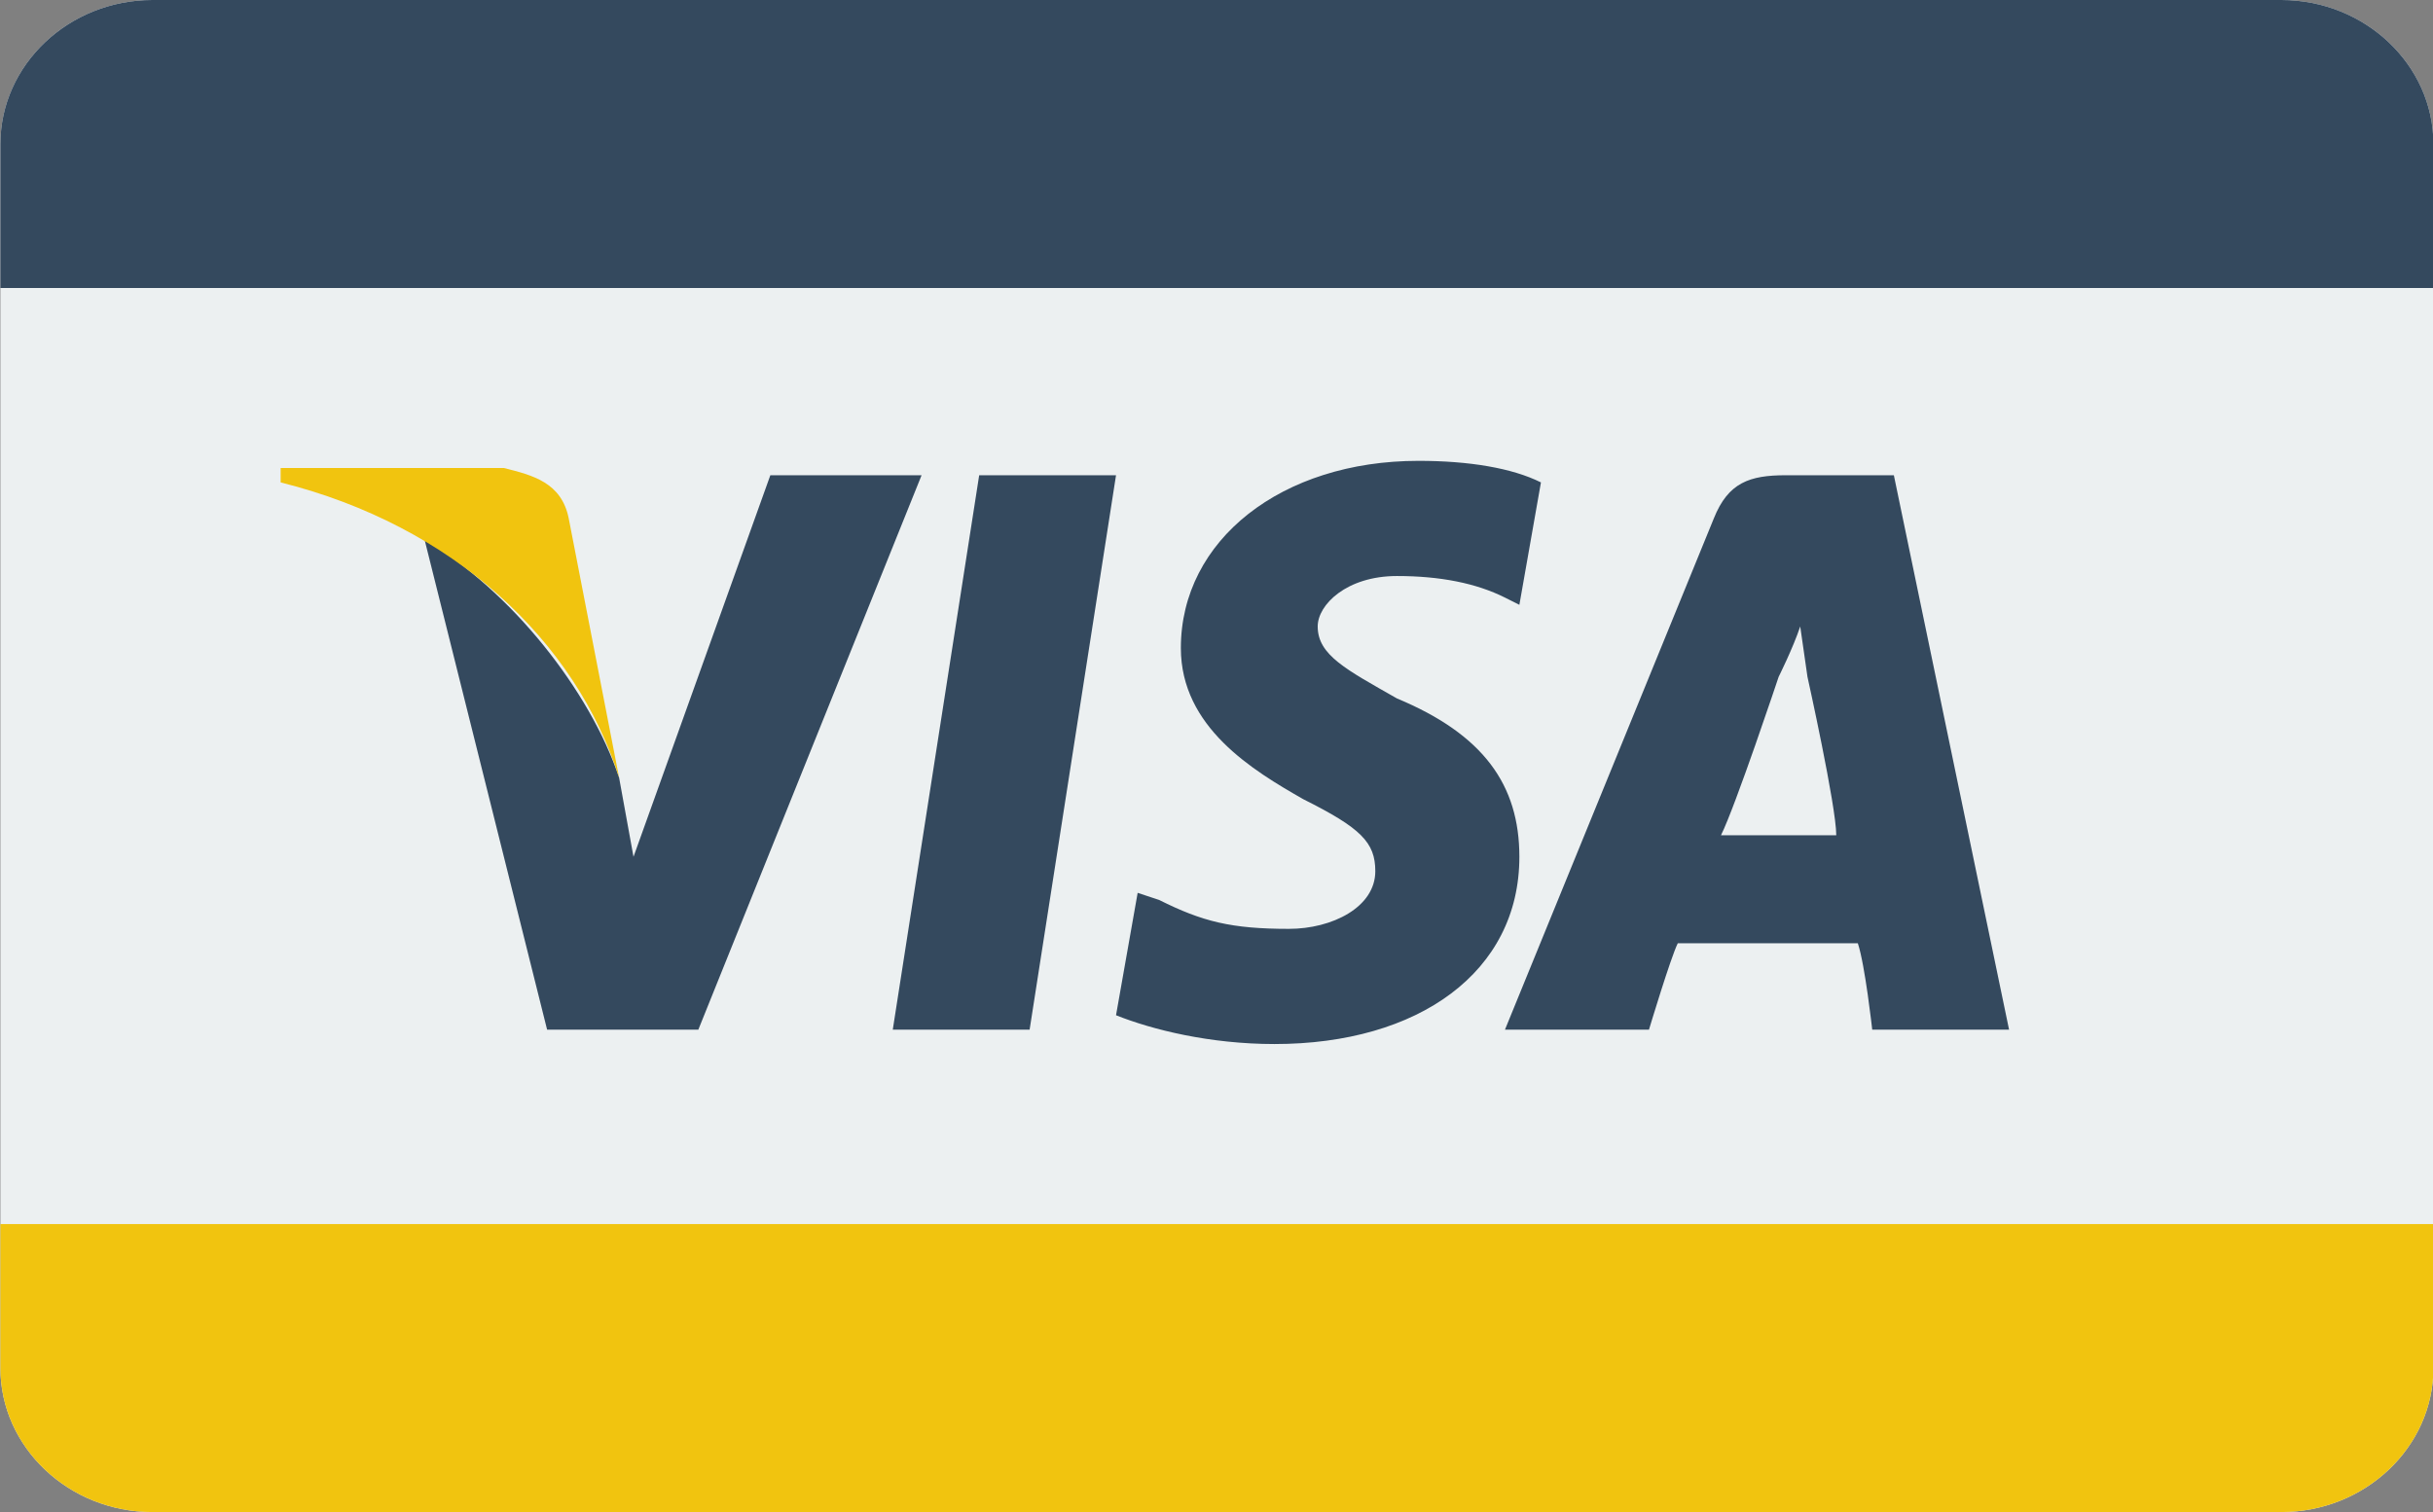 <?xml version="1.0" standalone="no"?><!DOCTYPE svg PUBLIC "-//W3C//DTD SVG 1.1//EN" "http://www.w3.org/Graphics/SVG/1.1/DTD/svg11.dtd"><svg width="100%" height="100%" viewBox="0 0 37 23" version="1.1" xmlns="http://www.w3.org/2000/svg" xmlns:xlink="http://www.w3.org/1999/xlink" xml:space="preserve" style="fill-rule:evenodd;clip-rule:evenodd;stroke-linejoin:round;stroke-miterlimit:1.414;"><rect x="0" y="0" width="37" height="23" fill="#808080" stroke="none"/><g><path id="Visa" d="M34.693,0l-32.375,0c-1.272,0 -2.312,0.986 -2.312,2.19l0,18.62c0,1.204 1.04,2.19 2.312,2.19l32.375,0c1.272,0 2.313,-0.986 2.313,-2.19l0,-18.62c0,-1.204 -1.041,-2.19 -2.313,-2.19Z" style="fill:#ecf0f1;"/><path id="Visa_1_" d="M34.693,0l-32.375,0c-1.272,0 -2.312,0.986 -2.312,2.19l0,2.191l37,0l0,-2.191c0,-1.204 -1.041,-2.19 -2.313,-2.19Z" style="fill:#34495e;"/><path id="Visa_2_" d="M0.006,18.619l0,2.191c0,1.204 1.04,2.19 2.312,2.19l32.375,0c1.272,0 2.313,-0.986 2.313,-2.19l0,-2.191l-37,0Z" style="fill:#f1c40f;"/><path id="Visa_3_" d="M21.244,10.624c-0.767,-0.438 -1.205,-0.657 -1.205,-1.095c0,-0.329 0.438,-0.767 1.205,-0.767c0.657,0 1.205,0.109 1.643,0.328l0.219,0.11l0.328,-1.862c-0.438,-0.219 -1.095,-0.328 -1.862,-0.328c-2.081,0 -3.614,1.204 -3.614,2.847c0,1.205 1.095,1.862 1.862,2.3c0.876,0.438 1.095,0.657 1.095,1.095c0,0.548 -0.657,0.877 -1.314,0.877c-0.876,0 -1.314,-0.11 -1.972,-0.439l-0.328,-0.109l-0.329,1.862c0.548,0.219 1.424,0.438 2.41,0.438c2.19,0 3.724,-1.095 3.724,-2.848c0,-1.095 -0.548,-1.862 -1.862,-2.409ZM28.801,7.229l-1.643,0c-0.548,0 -0.876,0.109 -1.095,0.657l-3.176,7.776l2.19,0c0,0 0.329,-1.095 0.438,-1.314c0.219,0 2.41,0 2.738,0c0.11,0.328 0.219,1.314 0.219,1.314l2.081,0l-1.752,-8.433ZM26.172,12.705c0.219,-0.438 0.877,-2.41 0.877,-2.41c0,0 0.219,-0.438 0.328,-0.766l0.11,0.766c0,0 0.438,1.972 0.438,2.41l-1.753,0ZM13.577,15.662l2.081,0l1.314,-8.433l-2.081,0l-1.314,8.433ZM11.715,7.229l-2.081,5.804l-0.219,-1.204c-0.438,-1.315 -1.643,-2.848 -2.957,-3.615l1.862,7.448l2.3,0l3.395,-8.433l-2.3,0Z" style="fill:#34495e;"/><path id="Visa_4_" d="M8.649,7.886c-0.11,-0.548 -0.548,-0.657 -0.986,-0.767l-3.395,0l0,0.219c2.628,0.657 4.49,2.41 5.147,4.491l-0.766,-3.943Z" style="fill:#f1c40f;"/></g></svg>